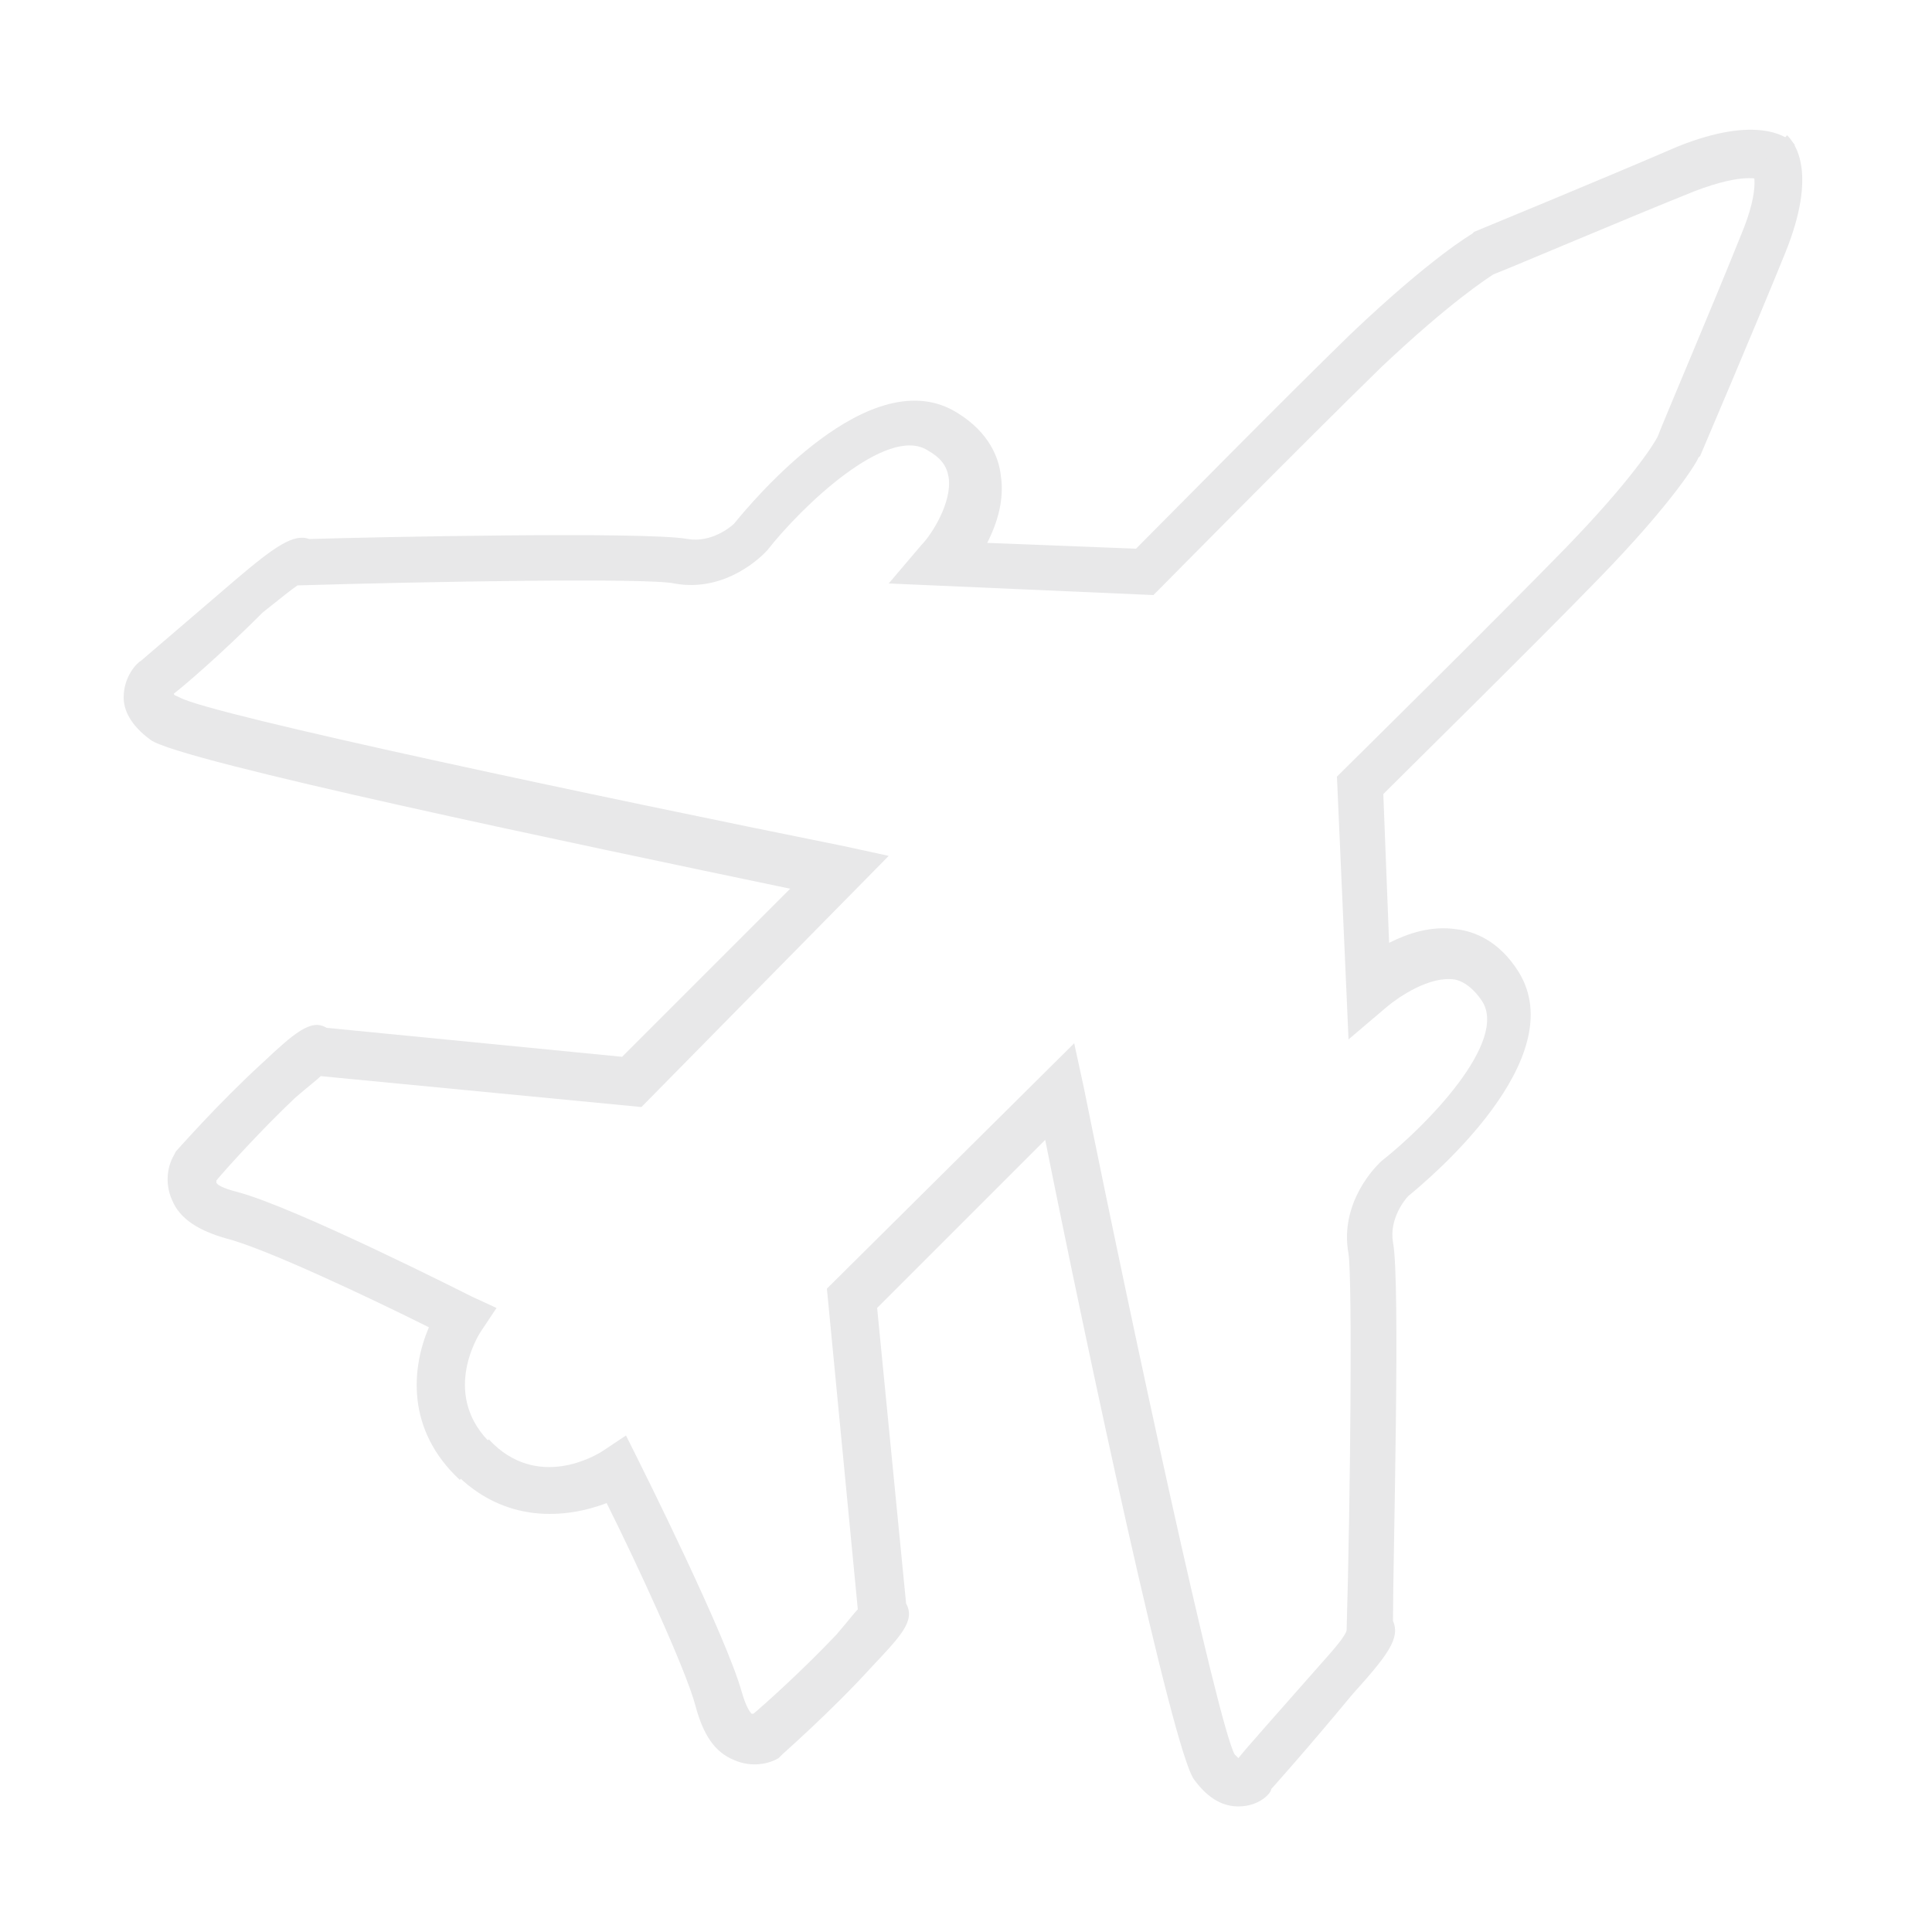 <?xml version="1.0" encoding="utf-8"?>
<!-- Generator: Adobe Illustrator 26.4.1, SVG Export Plug-In . SVG Version: 6.00 Build 0)  -->
<svg version="1.1" id="Слой_1" xmlns="http://www.w3.org/2000/svg" xmlns:xlink="http://www.w3.org/1999/xlink" x="0px" y="0px"
	 viewBox="0 0 100 100" style="enable-background:new 0 0 100 100;" xml:space="preserve">
<style type="text/css">
	.st0{fill:#E8E8E9;}
</style>
<g>
	<path class="st0" d="M23.8,76.6c-2.8-2.6-2.5-5.8-1.6-7.9c-3-1.5-8.5-4.1-10.5-4.6c-1.4-0.4-2.4-1-2.8-2c-0.4-0.9-0.2-1.8,0.1-2.3
		l0.1-0.2c0.1-0.1,2.2-2.5,4.5-4.6c1.6-1.5,2.5-2.3,3.3-1.8l15.3,1.5l8.7-8.7c-11-2.3-31.6-6.6-33.1-7.7c-1.1-0.8-1.4-1.6-1.4-2.2
		c0-1.1,0.7-1.8,0.9-1.9l0,0c0,0,2.1-1.8,4.9-4.2c2-1.7,3-2.4,3.8-2.1c3.2-0.1,17.5-0.4,19.6,0c1.2,0.2,2.2-0.6,2.4-0.8
		c0.9-1.1,7.1-8.6,11.6-5.7c1.6,1,2.1,2.3,2.2,3.2c0.2,1.3-0.2,2.5-0.7,3.5l7.7,0.3c1.6-1.6,7.6-7.7,11.1-11.1
		c4.2-4,6.3-5.2,6.3-5.2l0.1-0.1c0,0,6.8-2.8,10.5-4.4c4.2-1.7,5.8-0.5,6.1-0.1l-1.9,1.7c0.1,0.1,0.1,0.1,0.1,0.1
		c0,0-0.8-0.4-3.4,0.6c-3.5,1.4-9.6,4-10.4,4.3c-0.3,0.2-2.2,1.4-5.8,4.8c-4,3.9-11.4,11.4-11.4,11.4l-0.4,0.4l-13.7-0.6l1.7-2
		c0.5-0.5,1.6-2.2,1.4-3.5c-0.1-0.6-0.4-1-1.1-1.4c-2.1-1.3-6.5,2.9-8.3,5.2l-0.1,0.1c-0.1,0.1-2,2.1-4.7,1.6
		c-1.4-0.3-12.7-0.1-19.5,0.1c-0.3,0.2-0.8,0.6-1.8,1.4C11.3,34,9.4,35.6,9,35.9c0,0.1,0.1,0.1,0.3,0.2c1.6,0.9,22,5.2,34.4,7.7
		l2.3,0.5L33.2,57.3l-16.6-1.6c-0.2,0.2-0.6,0.5-1.3,1.1c-1.8,1.7-3.6,3.7-4.1,4.3c0,0,0,0,0,0.1c0,0.1,0.3,0.3,1.1,0.5
		c3,0.8,11.7,5.2,12.1,5.4l1.3,0.6l-0.8,1.2c-0.2,0.3-2.1,3.4,0.6,5.9L23.8,76.6z"/>
	<path class="st0" d="M64.1,93.5C64.1,93.5,64,93.5,64.1,93.5c-0.7,0-1.5-0.3-2.3-1.4C60.7,90.6,56.3,70,54.1,59l-8.7,8.7L46.9,83
		c0.5,0.9-0.3,1.7-1.8,3.3c-2.1,2.3-4.5,4.4-4.6,4.5L40.3,91c-0.5,0.3-1.4,0.5-2.3,0.1c-1-0.4-1.6-1.3-2-2.8
		c-0.5-1.9-3.1-7.5-4.6-10.5c-2.1,0.8-5.3,1.1-7.9-1.6l1.8-1.7c2.5,2.7,5.6,0.8,5.9,0.6l1.2-0.8l0.6,1.2c0.2,0.4,4.6,9.2,5.4,12.1
		c0.2,0.7,0.4,1,0.5,1.1c0,0,0,0,0.1,0c0.6-0.5,2.6-2.3,4.3-4.1c0.6-0.7,0.9-1.1,1.1-1.3l-1.6-16.6L55.6,54l0.5,2.3
		c2.5,12.4,6.9,32.8,7.8,34.5c0.1,0.1,0.2,0.2,0.2,0.2c0.3-0.4,2-2.3,4.2-4.8c0.9-1,1.3-1.5,1.4-1.8c0.2-6.8,0.3-18.1,0.1-19.5
		c-0.5-2.7,1.5-4.6,1.6-4.7l0.1-0.1c2.3-1.8,6.6-6.2,5.2-8.3c-0.4-0.6-0.9-1-1.4-1.1c-1.3-0.2-2.9,0.9-3.5,1.4l-2,1.7l-0.6-13.6
		l0.4-0.4c0.1-0.1,7.5-7.4,11.4-11.4c3.4-3.5,4.6-5.4,4.8-5.8c0.3-0.8,2.9-6.9,4.3-10.4c1.1-2.6,0.6-3.4,0.6-3.4c0,0,0,0.1,0.1,0.1
		l1.7-1.9c0.4,0.4,1.6,1.9-0.1,6.1c-1.5,3.7-4.4,10.5-4.4,10.5l-0.1,0.1c0,0.1-1.2,2.2-5.2,6.3c-3.4,3.5-9.5,9.5-11.1,11.1l0.3,7.7
		c1-0.5,2.2-0.9,3.5-0.7c0.9,0.1,2.2,0.6,3.2,2.2c2.8,4.5-4.6,10.7-5.7,11.6c-0.2,0.2-1,1.2-0.8,2.4c0.4,2,0,16.4,0,19.6
		c0.4,0.9-0.3,1.8-2.1,3.8c-2.4,2.9-4.2,4.9-4.2,4.9C65.8,92.8,65.2,93.5,64.1,93.5z"/>
</g>
</svg>
